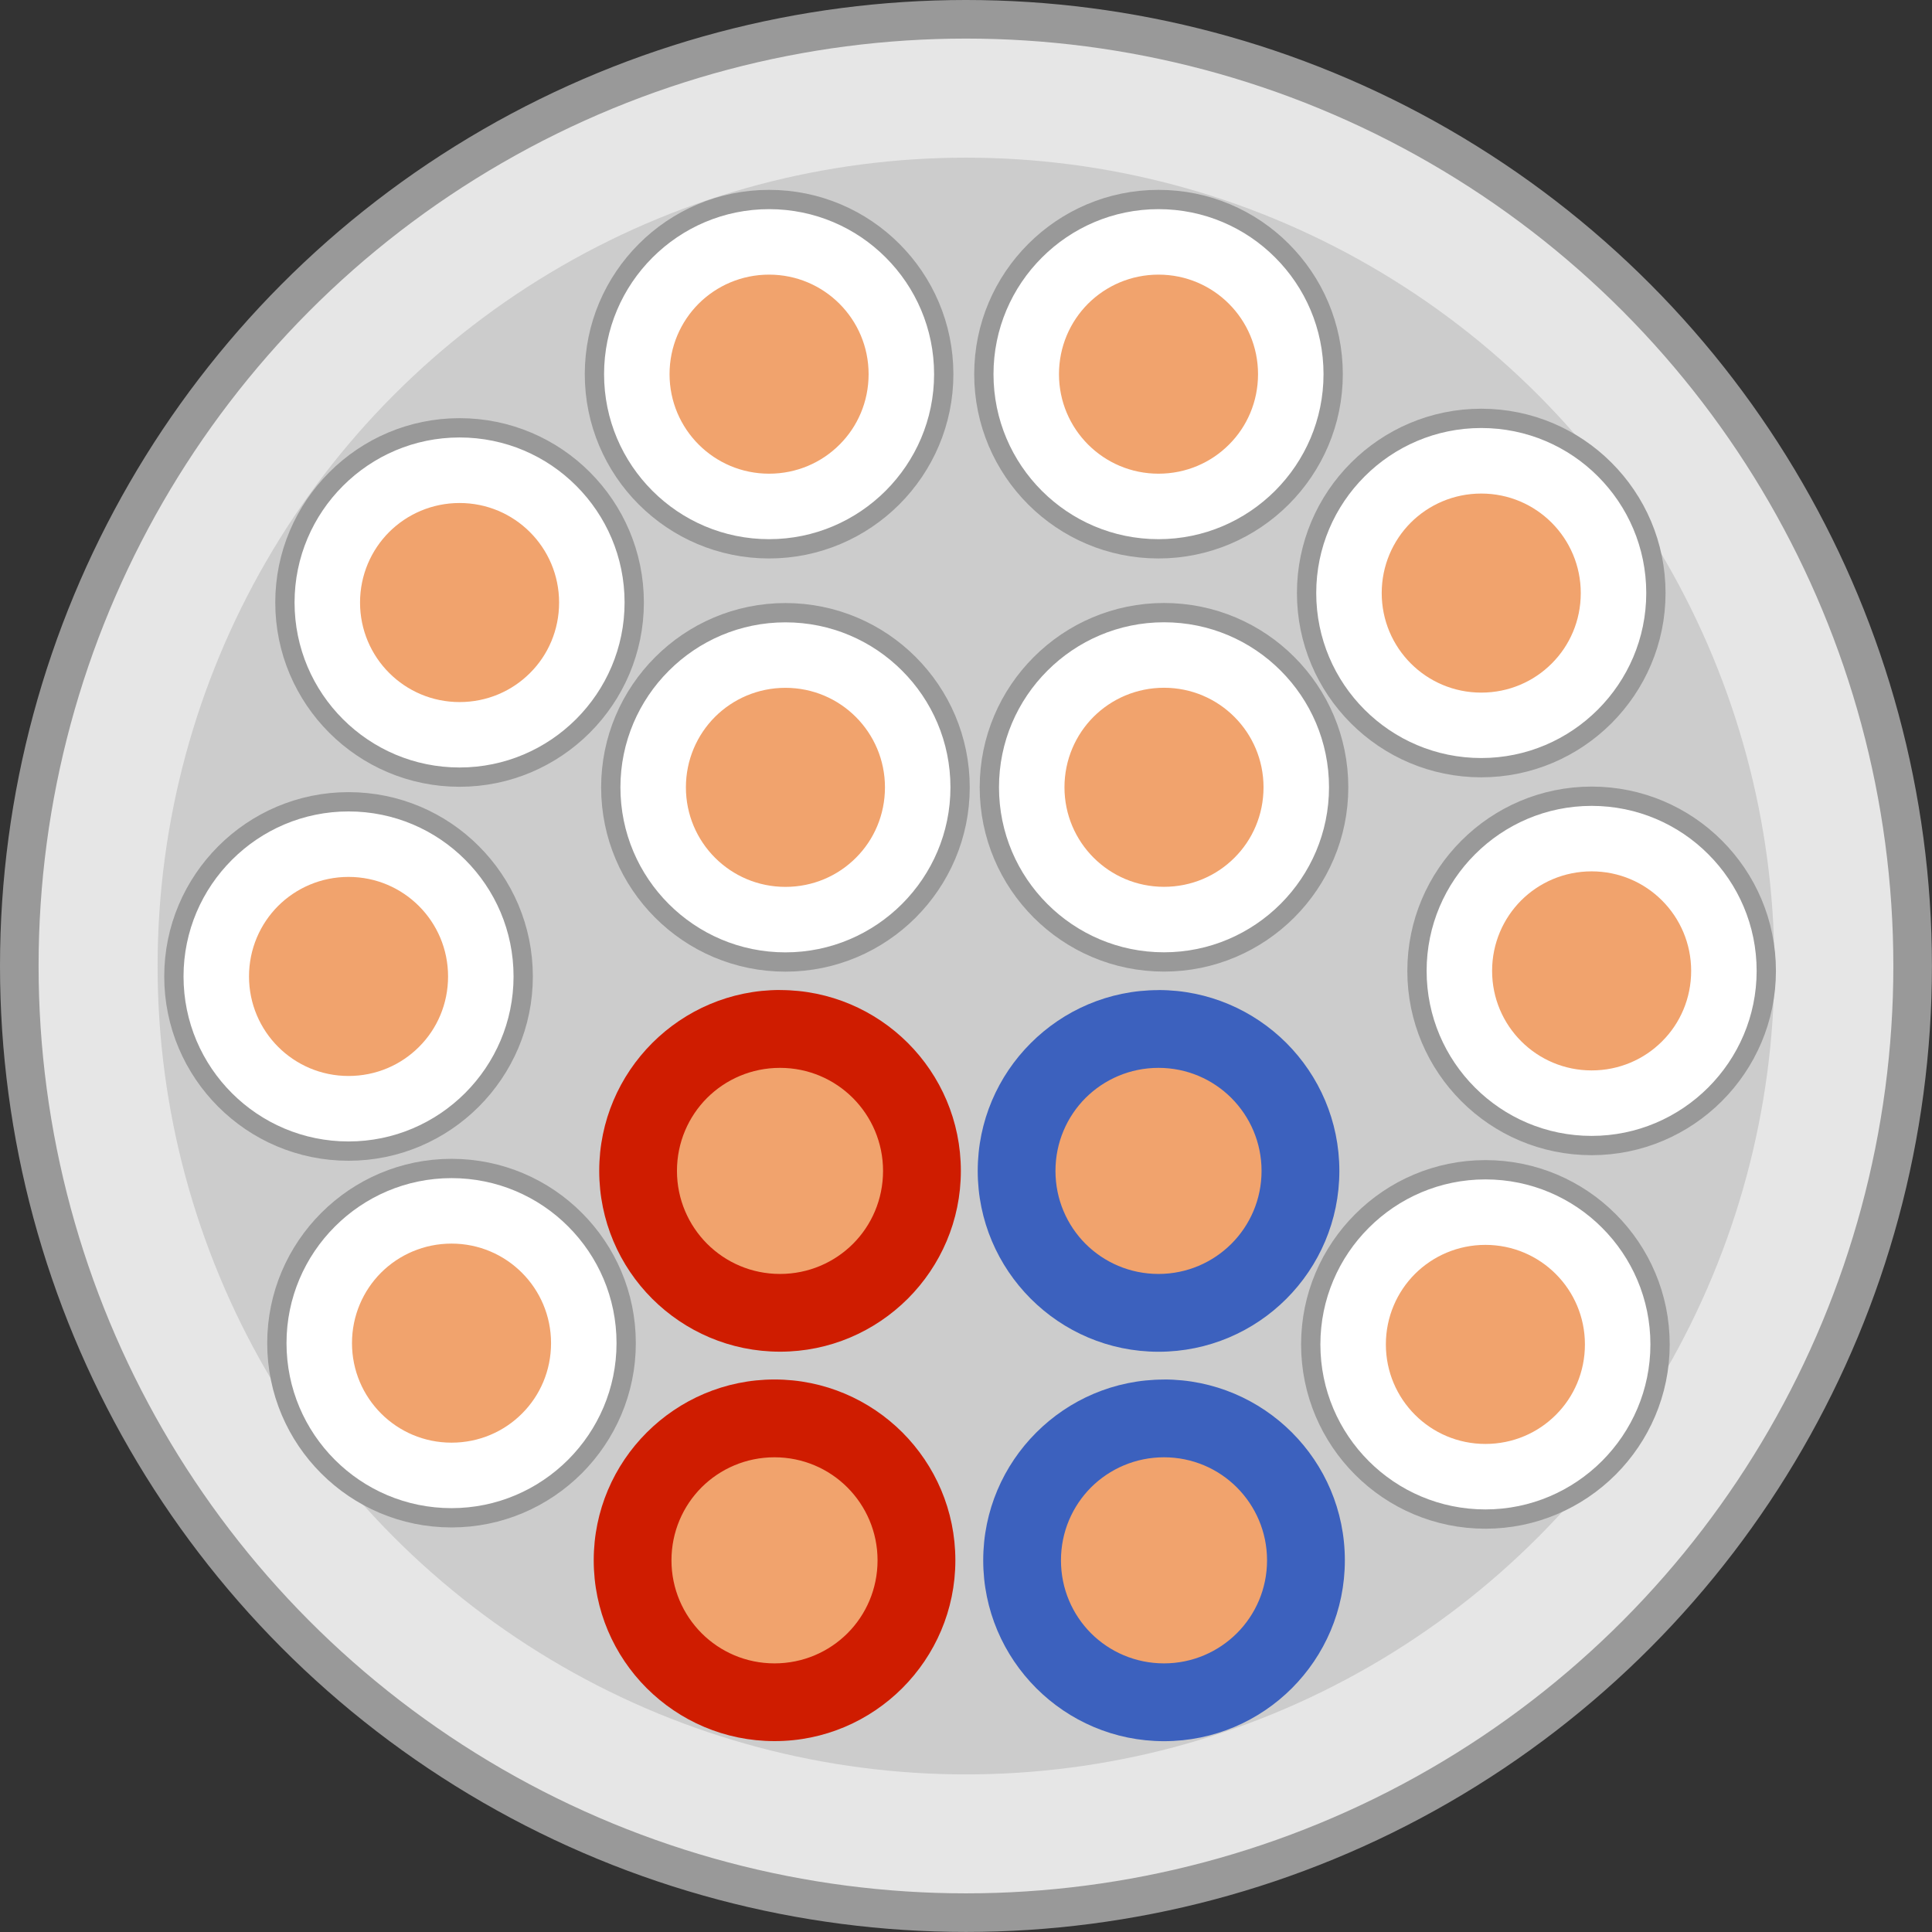 <?xml version="1.0" encoding="UTF-8"?>
<!DOCTYPE svg PUBLIC "-//W3C//DTD SVG 1.1//EN" "http://www.w3.org/Graphics/SVG/1.1/DTD/svg11.dtd">
<!-- Creator: CorelDRAW 2021.5 -->
<svg xmlns="http://www.w3.org/2000/svg" xml:space="preserve" width="35.318mm" height="35.318mm" version="1.1" style="shape-rendering:geometricPrecision; text-rendering:geometricPrecision; image-rendering:optimizeQuality; fill-rule:evenodd; clip-rule:evenodd"
viewBox="0 0 302.43 302.43"
 xmlns:xlink="http://www.w3.org/1999/xlink"
 xmlns:xodm="http://www.corel.com/coreldraw/odm/2003">
 <rect x="0" y="0" width="302.43" height="302.43" fill="#333333" stroke="none"/>
 <defs>
  <style type="text/css">
   <![CDATA[
    .str0 {stroke:#999999;stroke-width:6.04;stroke-miterlimit:22.926}
    .str1 {stroke:#999999;stroke-width:3.02;stroke-miterlimit:22.926}
    .fil6 {fill:none;fill-rule:nonzero}
    .fil1 {fill:#CCCCCC}
    .fil0 {fill:#E6E6E6}
    .fil2 {fill:#F1A36D}
    .fil4 {fill:#3C61BE;fill-rule:nonzero}
    .fil3 {fill:#CF1C00;fill-rule:nonzero}
    .fil5 {fill:white;fill-rule:nonzero}
   ]]>
  </style>
 </defs>
 <g id="Слой_x0020_1">
  <circle class="fil0 str0" cx="151.21" cy="151.21" r="148.19"/>
  <circle class="fil1" cx="151.21" cy="151.22" r="126.54"/>
  <g id="_2542763032016">
   <circle class="fil2" cx="121.24" cy="244.25" r="22.22"/>
   <path class="fil3" d="M121.24 215.94c7.82,0 14.89,3.17 20.02,8.29 5.12,5.13 8.29,12.2 8.29,20.02 0,7.79 -3.17,14.86 -8.29,19.99l-0.02 0.02c-5.14,5.13 -12.2,8.29 -19.99,8.29 -7.82,0 -14.89,-3.17 -20.02,-8.29 -5.12,-5.12 -8.29,-12.2 -8.29,-20.02 0,-7.8 3.17,-14.87 8.29,-19.99l0.02 -0.02c5.13,-5.12 12.2,-8.29 20,-8.29zm11.41 16.9c-2.92,-2.92 -6.95,-4.72 -11.41,-4.72 -4.47,0 -8.5,1.8 -11.42,4.71 -2.91,2.92 -4.71,6.95 -4.71,11.42 0,4.46 1.81,8.49 4.72,11.41 2.92,2.92 6.95,4.72 11.41,4.72 4.47,0 8.5,-1.8 11.41,-4.7l0.02 -0.02c2.9,-2.9 4.7,-6.94 4.7,-11.41 0,-4.46 -1.81,-8.49 -4.72,-11.41z"/>
  </g>
  <g id="_2542763029760">
   <circle class="fil2" cx="182.21" cy="244.25" r="22.22"/>
   <path class="fil4" d="M182.21 215.94c7.82,0 14.9,3.17 20.02,8.29 5.13,5.13 8.29,12.2 8.29,20.02 0,7.82 -3.17,14.89 -8.29,20.02 -5.12,5.12 -12.2,8.29 -20.02,8.29 -7.8,0 -14.87,-3.17 -19.99,-8.29l-0.02 -0.02c-5.12,-5.13 -8.29,-12.2 -8.29,-20 0,-7.8 3.17,-14.87 8.29,-19.99l0.02 -0.02c5.12,-5.12 12.19,-8.29 19.99,-8.29zm11.41 16.9c-2.92,-2.92 -6.95,-4.72 -11.41,-4.72 -4.46,0 -8.5,1.8 -11.42,4.71 -2.91,2.92 -4.71,6.95 -4.71,11.42 0,4.47 1.8,8.5 4.71,11.42 2.92,2.91 6.95,4.71 11.42,4.71 4.46,0 8.49,-1.81 11.41,-4.72 2.92,-2.92 4.72,-6.95 4.72,-11.41 0,-4.46 -1.81,-8.49 -4.72,-11.41z"/>
  </g>
  <g id="_2542763030528">
   <circle class="fil2" cx="122.95" cy="123.25" r="21.46"/>
   <path class="fil5" d="M122.95 95.91c7.55,0 14.39,3.06 19.33,8.01 4.95,4.95 8.01,11.78 8.01,19.33 0,7.52 -3.06,14.35 -8.01,19.31l-0.02 0.02c-4.96,4.95 -11.79,8.01 -19.31,8.01 -7.55,0 -14.38,-3.06 -19.33,-8.01 -4.95,-4.95 -8.01,-11.78 -8.01,-19.33 0,-7.53 3.06,-14.36 8.01,-19.31l0.02 -0.02c4.95,-4.95 11.78,-8.01 19.31,-8.01zm11.02 16.32c-2.82,-2.82 -6.71,-4.56 -11.02,-4.56 -4.31,0 -8.21,1.74 -11.03,4.55 -2.81,2.82 -4.55,6.72 -4.55,11.03 0,4.3 1.74,8.2 4.56,11.02 2.82,2.82 6.71,4.56 11.02,4.56 4.32,0 8.21,-1.73 11.02,-4.54l0.02 -0.02c2.81,-2.8 4.54,-6.7 4.54,-11.02 0,-4.3 -1.74,-8.2 -4.56,-11.02z"/>
   <path class="fil6 str1" d="M122.95 95.91c7.55,0 14.39,3.06 19.33,8.01 4.95,4.95 8.01,11.78 8.01,19.33 0,7.52 -3.06,14.35 -8.01,19.31l-0.02 0.02c-4.96,4.95 -11.79,8.01 -19.31,8.01 -7.55,0 -14.38,-3.06 -19.33,-8.01 -4.95,-4.95 -8.01,-11.78 -8.01,-19.33 0,-7.53 3.06,-14.36 8.01,-19.31l0.02 -0.02c4.95,-4.95 11.78,-8.01 19.31,-8.01z"/>
  </g>
  <g id="_2542763029136">
   <circle class="fil2" cx="182.21" cy="123.25" r="21.46"/>
   <path class="fil5" d="M182.21 95.9c7.55,0 14.39,3.06 19.33,8.01 4.95,4.95 8.01,11.78 8.01,19.33 0,7.52 -3.06,14.35 -8.01,19.31l-0.02 0.02c-4.96,4.95 -11.79,8.01 -19.31,8.01 -7.55,0 -14.38,-3.06 -19.33,-8.01 -4.95,-4.95 -8.01,-11.78 -8.01,-19.33 0,-7.53 3.06,-14.36 8.01,-19.31l0.02 -0.02c4.95,-4.95 11.78,-8.01 19.31,-8.01zm11.02 16.32c-2.82,-2.82 -6.71,-4.56 -11.02,-4.56 -4.31,0 -8.21,1.74 -11.03,4.55 -2.81,2.82 -4.55,6.72 -4.55,11.03 0,4.3 1.74,8.2 4.56,11.02 2.82,2.82 6.71,4.56 11.02,4.56 4.32,0 8.21,-1.73 11.02,-4.54l0.02 -0.02c2.81,-2.8 4.54,-6.7 4.54,-11.02 0,-4.3 -1.74,-8.2 -4.56,-11.02z"/>
   <path class="fil6 str1" d="M182.21 95.9c7.55,0 14.39,3.06 19.33,8.01 4.95,4.95 8.01,11.78 8.01,19.33 0,7.52 -3.06,14.35 -8.01,19.31l-0.02 0.02c-4.96,4.95 -11.79,8.01 -19.31,8.01 -7.55,0 -14.38,-3.06 -19.33,-8.01 -4.95,-4.95 -8.01,-11.78 -8.01,-19.33 0,-7.53 3.06,-14.36 8.01,-19.31l0.02 -0.02c4.95,-4.95 11.78,-8.01 19.31,-8.01z"/>
  </g>
  <g id="_2542763034800">
   <circle class="fil2" cx="54.56" cy="152.86" r="21.46"/>
   <path class="fil5" d="M54.56 125.51c7.55,0 14.39,3.06 19.33,8.01 4.95,4.95 8.01,11.78 8.01,19.33 0,7.52 -3.06,14.35 -8.01,19.31l-0.02 0.02c-4.96,4.95 -11.79,8.01 -19.31,8.01 -7.55,0 -14.38,-3.06 -19.33,-8.01 -4.95,-4.95 -8.01,-11.78 -8.01,-19.33 0,-7.53 3.06,-14.36 8.01,-19.31l0.02 -0.02c4.95,-4.95 11.78,-8.01 19.31,-8.01zm11.02 16.32c-2.82,-2.82 -6.71,-4.56 -11.02,-4.56 -4.31,0 -8.21,1.74 -11.03,4.55 -2.81,2.82 -4.55,6.72 -4.55,11.03 0,4.3 1.74,8.2 4.56,11.02 2.82,2.82 6.71,4.56 11.02,4.56 4.32,0 8.21,-1.73 11.02,-4.54l0.02 -0.02c2.81,-2.8 4.54,-6.7 4.54,-11.02 0,-4.3 -1.74,-8.2 -4.56,-11.02z"/>
   <path class="fil6 str1" d="M54.56 125.51c7.55,0 14.39,3.06 19.33,8.01 4.95,4.95 8.01,11.78 8.01,19.33 0,7.52 -3.06,14.35 -8.01,19.31l-0.02 0.02c-4.96,4.95 -11.79,8.01 -19.31,8.01 -7.55,0 -14.38,-3.06 -19.33,-8.01 -4.95,-4.95 -8.01,-11.78 -8.01,-19.33 0,-7.53 3.06,-14.36 8.01,-19.31l0.02 -0.02c4.95,-4.95 11.78,-8.01 19.31,-8.01z"/>
  </g>
  <g id="_2542763034704">
   <circle class="fil2" cx="71.94" cy="94.31" r="21.46"/>
   <path class="fil5" d="M71.94 66.97c7.55,0 14.39,3.06 19.33,8.01 4.95,4.95 8.01,11.78 8.01,19.33 0,7.52 -3.06,14.35 -8.01,19.31l-0.02 0.02c-4.96,4.95 -11.79,8.01 -19.31,8.01 -7.55,0 -14.38,-3.06 -19.33,-8.01 -4.95,-4.95 -8.01,-11.78 -8.01,-19.33 0,-7.53 3.06,-14.36 8.01,-19.31l0.02 -0.02c4.95,-4.95 11.78,-8.01 19.31,-8.01zm11.02 16.33c-2.82,-2.82 -6.71,-4.56 -11.02,-4.56 -4.31,0 -8.21,1.74 -11.03,4.55 -2.81,2.82 -4.55,6.72 -4.55,11.03 0,4.3 1.74,8.2 4.56,11.02 2.82,2.82 6.71,4.56 11.02,4.56 4.32,0 8.21,-1.73 11.02,-4.54l0.02 -0.02c2.81,-2.8 4.54,-6.7 4.54,-11.02 0,-4.3 -1.74,-8.2 -4.56,-11.02z"/>
   <path class="fil6 str1" d="M71.94 66.97c7.55,0 14.39,3.06 19.33,8.01 4.95,4.95 8.01,11.78 8.01,19.33 0,7.52 -3.06,14.35 -8.01,19.31l-0.02 0.02c-4.96,4.95 -11.79,8.01 -19.31,8.01 -7.55,0 -14.38,-3.06 -19.33,-8.01 -4.95,-4.95 -8.01,-11.78 -8.01,-19.33 0,-7.53 3.06,-14.36 8.01,-19.31l0.02 -0.02c4.95,-4.95 11.78,-8.01 19.31,-8.01z"/>
  </g>
  <g id="_2542763034896">
   <circle class="fil2" cx="231.87" cy="92.83" r="21.46"/>
   <path class="fil5" d="M231.87 65.49c7.55,0 14.39,3.06 19.33,8.01 4.95,4.95 8.01,11.78 8.01,19.33 0,7.52 -3.06,14.35 -8.01,19.31l-0.02 0.02c-4.96,4.95 -11.79,8.01 -19.31,8.01 -7.55,0 -14.38,-3.06 -19.33,-8.01 -4.95,-4.95 -8.01,-11.78 -8.01,-19.33 0,-7.53 3.06,-14.36 8.01,-19.31l0.02 -0.02c4.95,-4.95 11.78,-8.01 19.31,-8.01zm11.02 16.33c-2.82,-2.82 -6.71,-4.56 -11.02,-4.56 -4.31,0 -8.21,1.74 -11.03,4.55 -2.81,2.82 -4.55,6.72 -4.55,11.03 0,4.3 1.74,8.2 4.56,11.02 2.82,2.82 6.71,4.56 11.02,4.56 4.32,0 8.21,-1.73 11.02,-4.54l0.02 -0.02c2.81,-2.8 4.54,-6.7 4.54,-11.02 0,-4.3 -1.74,-8.2 -4.56,-11.02z"/>
   <path class="fil6 str1" d="M231.87 65.49c7.55,0 14.39,3.06 19.33,8.01 4.95,4.95 8.01,11.78 8.01,19.33 0,7.52 -3.06,14.35 -8.01,19.31l-0.02 0.02c-4.96,4.95 -11.79,8.01 -19.31,8.01 -7.55,0 -14.38,-3.06 -19.33,-8.01 -4.95,-4.95 -8.01,-11.78 -8.01,-19.33 0,-7.53 3.06,-14.36 8.01,-19.31l0.02 -0.02c4.95,-4.95 11.78,-8.01 19.31,-8.01z"/>
  </g>
  <g id="_2542763033936">
   <circle class="fil2" cx="249.15" cy="151.99" r="21.46"/>
   <path class="fil5" d="M249.15 124.64c7.55,0 14.39,3.06 19.33,8.01 4.95,4.95 8.01,11.78 8.01,19.33 0,7.52 -3.06,14.35 -8.01,19.31l-0.02 0.02c-4.96,4.95 -11.79,8.01 -19.31,8.01 -7.55,0 -14.38,-3.06 -19.33,-8.01 -4.95,-4.95 -8.01,-11.78 -8.01,-19.33 0,-7.53 3.06,-14.36 8.01,-19.31l0.02 -0.02c4.95,-4.95 11.78,-8.01 19.31,-8.01zm11.02 16.32c-2.82,-2.82 -6.71,-4.56 -11.02,-4.56 -4.31,0 -8.21,1.74 -11.03,4.55 -2.81,2.82 -4.55,6.72 -4.55,11.03 0,4.3 1.74,8.2 4.56,11.02 2.82,2.82 6.71,4.56 11.02,4.56 4.32,0 8.21,-1.73 11.02,-4.54l0.02 -0.02c2.81,-2.8 4.54,-6.7 4.54,-11.02 0,-4.3 -1.74,-8.2 -4.56,-11.02z"/>
   <path class="fil6 str1" d="M249.15 124.64c7.55,0 14.39,3.06 19.33,8.01 4.95,4.95 8.01,11.78 8.01,19.33 0,7.52 -3.06,14.35 -8.01,19.31l-0.02 0.02c-4.96,4.95 -11.79,8.01 -19.31,8.01 -7.55,0 -14.39,-3.06 -19.33,-8.01 -4.95,-4.95 -8.01,-11.78 -8.01,-19.33 0,-7.53 3.06,-14.36 8.01,-19.31l0.02 -0.02c4.95,-4.95 11.78,-8.01 19.31,-8.01z"/>
  </g>
  <g id="_2542763035088">
   <circle class="fil2" cx="122.1" cy="183.29" r="22.22"/>
   <path class="fil3" d="M122.1 154.98c7.82,0 14.89,3.17 20.02,8.29 5.12,5.12 8.29,12.2 8.29,20.02 0,7.79 -3.17,14.86 -8.29,19.99l-0.02 0.02c-5.14,5.12 -12.2,8.29 -19.99,8.29 -7.82,0 -14.89,-3.17 -20.02,-8.29 -5.12,-5.12 -8.29,-12.2 -8.29,-20.02 0,-7.8 3.17,-14.87 8.29,-20l0.02 -0.02c5.13,-5.12 12.2,-8.29 20,-8.29zm11.41 16.9c-2.92,-2.92 -6.95,-4.72 -11.41,-4.72 -4.47,0 -8.5,1.8 -11.42,4.71 -2.91,2.92 -4.71,6.95 -4.71,11.42 0,4.46 1.81,8.49 4.72,11.41 2.92,2.92 6.95,4.72 11.41,4.72 4.47,0 8.5,-1.8 11.41,-4.7l0.02 -0.02c2.9,-2.9 4.7,-6.94 4.7,-11.41 0,-4.46 -1.81,-8.49 -4.72,-11.41z"/>
  </g>
  <g id="_2542763034128">
   <circle class="fil2" cx="181.35" cy="183.29" r="22.22"/>
   <path class="fil4" d="M181.35 154.98c7.82,0 14.89,3.17 20.02,8.29 5.12,5.13 8.29,12.2 8.29,20.02 0,7.82 -3.17,14.89 -8.29,20.02 -5.12,5.12 -12.2,8.29 -20.02,8.29 -7.8,0 -14.87,-3.17 -19.99,-8.29l-0.02 -0.02c-5.12,-5.13 -8.29,-12.2 -8.29,-20 0,-7.8 3.17,-14.87 8.29,-19.99l0.02 -0.02c5.12,-5.12 12.19,-8.29 19.99,-8.29zm11.41 16.9c-2.92,-2.92 -6.95,-4.72 -11.41,-4.72 -4.46,0 -8.5,1.8 -11.42,4.71 -2.91,2.92 -4.71,6.95 -4.71,11.42 0,4.47 1.8,8.5 4.71,11.42 2.92,2.91 6.95,4.71 11.42,4.71 4.46,0 8.49,-1.81 11.41,-4.72 2.92,-2.92 4.72,-6.95 4.72,-11.41 0,-4.46 -1.81,-8.49 -4.72,-11.41z"/>
  </g>
  <g id="_2542763032976">
   <circle class="fil2" cx="120.39" cy="58.57" r="21.46"/>
   <path class="fil5" d="M120.39 31.23c7.55,0 14.39,3.06 19.33,8.01 4.95,4.95 8.01,11.78 8.01,19.33 0,7.52 -3.06,14.35 -8.01,19.31l-0.02 0.02c-4.96,4.95 -11.79,8.01 -19.31,8.01 -7.55,0 -14.38,-3.06 -19.33,-8.01 -4.95,-4.95 -8.01,-11.78 -8.01,-19.33 0,-7.53 3.06,-14.36 8.01,-19.31l0.02 -0.02c4.95,-4.95 11.78,-8.01 19.31,-8.01zm11.02 16.32c-2.82,-2.82 -6.71,-4.56 -11.02,-4.56 -4.31,0 -8.21,1.74 -11.03,4.55 -2.81,2.82 -4.55,6.72 -4.55,11.03 0,4.3 1.74,8.2 4.56,11.02 2.82,2.82 6.71,4.56 11.02,4.56 4.32,0 8.21,-1.73 11.02,-4.54l0.02 -0.02c2.81,-2.8 4.54,-6.7 4.54,-11.02 0,-4.3 -1.74,-8.2 -4.56,-11.02z"/>
   <path class="fil6 str1" d="M120.39 31.23c7.55,0 14.39,3.06 19.33,8.01 4.95,4.95 8.01,11.78 8.01,19.33 0,7.52 -3.06,14.35 -8.01,19.31l-0.02 0.02c-4.96,4.95 -11.79,8.01 -19.31,8.01 -7.55,0 -14.38,-3.06 -19.33,-8.01 -4.95,-4.95 -8.01,-11.78 -8.01,-19.33 0,-7.53 3.06,-14.36 8.01,-19.31l0.02 -0.02c4.95,-4.95 11.78,-8.01 19.31,-8.01z"/>
  </g>
  <g id="_2542763035424">
   <circle class="fil2" cx="181.35" cy="58.57" r="21.46"/>
   <path class="fil5" d="M181.35 31.23c7.55,0 14.39,3.06 19.33,8.01 4.95,4.95 8.01,11.78 8.01,19.33 0,7.52 -3.06,14.35 -8.01,19.31l-0.02 0.02c-4.96,4.95 -11.79,8.01 -19.31,8.01 -7.55,0 -14.38,-3.06 -19.33,-8.01 -4.95,-4.95 -8.01,-11.78 -8.01,-19.33 0,-7.53 3.06,-14.36 8.01,-19.31l0.02 -0.02c4.95,-4.95 11.78,-8.01 19.31,-8.01zm11.02 16.32c-2.82,-2.82 -6.71,-4.56 -11.02,-4.56 -4.31,0 -8.21,1.74 -11.03,4.55 -2.81,2.82 -4.55,6.72 -4.55,11.03 0,4.3 1.74,8.2 4.56,11.02 2.82,2.82 6.71,4.56 11.02,4.56 4.32,0 8.21,-1.73 11.02,-4.54l0.02 -0.02c2.81,-2.8 4.54,-6.7 4.54,-11.02 0,-4.3 -1.74,-8.2 -4.56,-11.02z"/>
   <path class="fil6 str1" d="M181.35 31.23c7.55,0 14.39,3.06 19.33,8.01 4.95,4.95 8.01,11.78 8.01,19.33 0,7.52 -3.06,14.35 -8.01,19.31l-0.02 0.02c-4.96,4.95 -11.79,8.01 -19.31,8.01 -7.55,0 -14.38,-3.06 -19.33,-8.01 -4.95,-4.95 -8.01,-11.78 -8.01,-19.33 0,-7.53 3.06,-14.36 8.01,-19.31l0.02 -0.02c4.95,-4.95 11.78,-8.01 19.31,-8.01z"/>
  </g>
  <g id="_2542763037632">
   <circle class="fil2" cx="232.52" cy="210.46" r="21.46"/>
   <path class="fil5" d="M232.52 183.11c7.55,0 14.39,3.06 19.33,8.01 4.95,4.95 8.01,11.78 8.01,19.33 0,7.52 -3.06,14.35 -8.01,19.31l-0.02 0.02c-4.96,4.95 -11.79,8.01 -19.31,8.01 -7.55,0 -14.38,-3.06 -19.33,-8.01 -4.95,-4.95 -8.01,-11.78 -8.01,-19.33 0,-7.53 3.06,-14.36 8.01,-19.31l0.02 -0.02c4.95,-4.95 11.78,-8.01 19.31,-8.01zm11.02 16.32c-2.82,-2.82 -6.71,-4.56 -11.02,-4.56 -4.31,0 -8.21,1.74 -11.03,4.55 -2.81,2.82 -4.55,6.72 -4.55,11.03 0,4.3 1.74,8.2 4.56,11.02 2.82,2.82 6.71,4.56 11.02,4.56 4.32,0 8.21,-1.73 11.02,-4.54l0.02 -0.02c2.81,-2.8 4.54,-6.7 4.54,-11.02 0,-4.3 -1.74,-8.2 -4.56,-11.02z"/>
   <path class="fil6 str1" d="M232.52 183.11c7.55,0 14.39,3.06 19.33,8.01 4.95,4.95 8.01,11.78 8.01,19.33 0,7.52 -3.06,14.35 -8.01,19.31l-0.02 0.02c-4.96,4.95 -11.79,8.01 -19.31,8.01 -7.55,0 -14.39,-3.06 -19.33,-8.01 -4.95,-4.95 -8.01,-11.78 -8.01,-19.33 0,-7.53 3.06,-14.36 8.01,-19.31l0.02 -0.02c4.95,-4.95 11.78,-8.01 19.31,-8.01z"/>
  </g>
  <g id="_2542763036288">
   <circle class="fil2" cx="70.68" cy="210.26" r="21.46"/>
   <path class="fil5" d="M70.68 182.91c7.55,0 14.39,3.06 19.33,8.01 4.95,4.95 8.01,11.78 8.01,19.33 0,7.52 -3.06,14.35 -8.01,19.31l-0.02 0.02c-4.96,4.95 -11.79,8.01 -19.31,8.01 -7.55,0 -14.38,-3.06 -19.33,-8.01 -4.95,-4.95 -8.01,-11.78 -8.01,-19.33 0,-7.53 3.06,-14.36 8.01,-19.31l0.02 -0.02c4.95,-4.95 11.78,-8.01 19.31,-8.01zm11.02 16.32c-2.82,-2.82 -6.71,-4.56 -11.02,-4.56 -4.31,0 -8.21,1.74 -11.03,4.55 -2.81,2.82 -4.55,6.72 -4.55,11.03 0,4.3 1.74,8.2 4.56,11.02 2.82,2.82 6.71,4.56 11.02,4.56 4.32,0 8.21,-1.73 11.02,-4.54l0.02 -0.02c2.81,-2.8 4.54,-6.7 4.54,-11.02 0,-4.3 -1.74,-8.2 -4.56,-11.02z"/>
   <path class="fil6 str1" d="M70.68 182.91c7.55,0 14.39,3.06 19.33,8.01 4.95,4.95 8.01,11.78 8.01,19.33 0,7.52 -3.06,14.35 -8.01,19.31l-0.02 0.02c-4.96,4.95 -11.79,8.01 -19.31,8.01 -7.55,0 -14.38,-3.06 -19.33,-8.01 -4.95,-4.95 -8.01,-11.78 -8.01,-19.33 0,-7.53 3.06,-14.36 8.01,-19.31l0.02 -0.02c4.95,-4.95 11.78,-8.01 19.31,-8.01z"/>
  </g>
 </g>
</svg>

